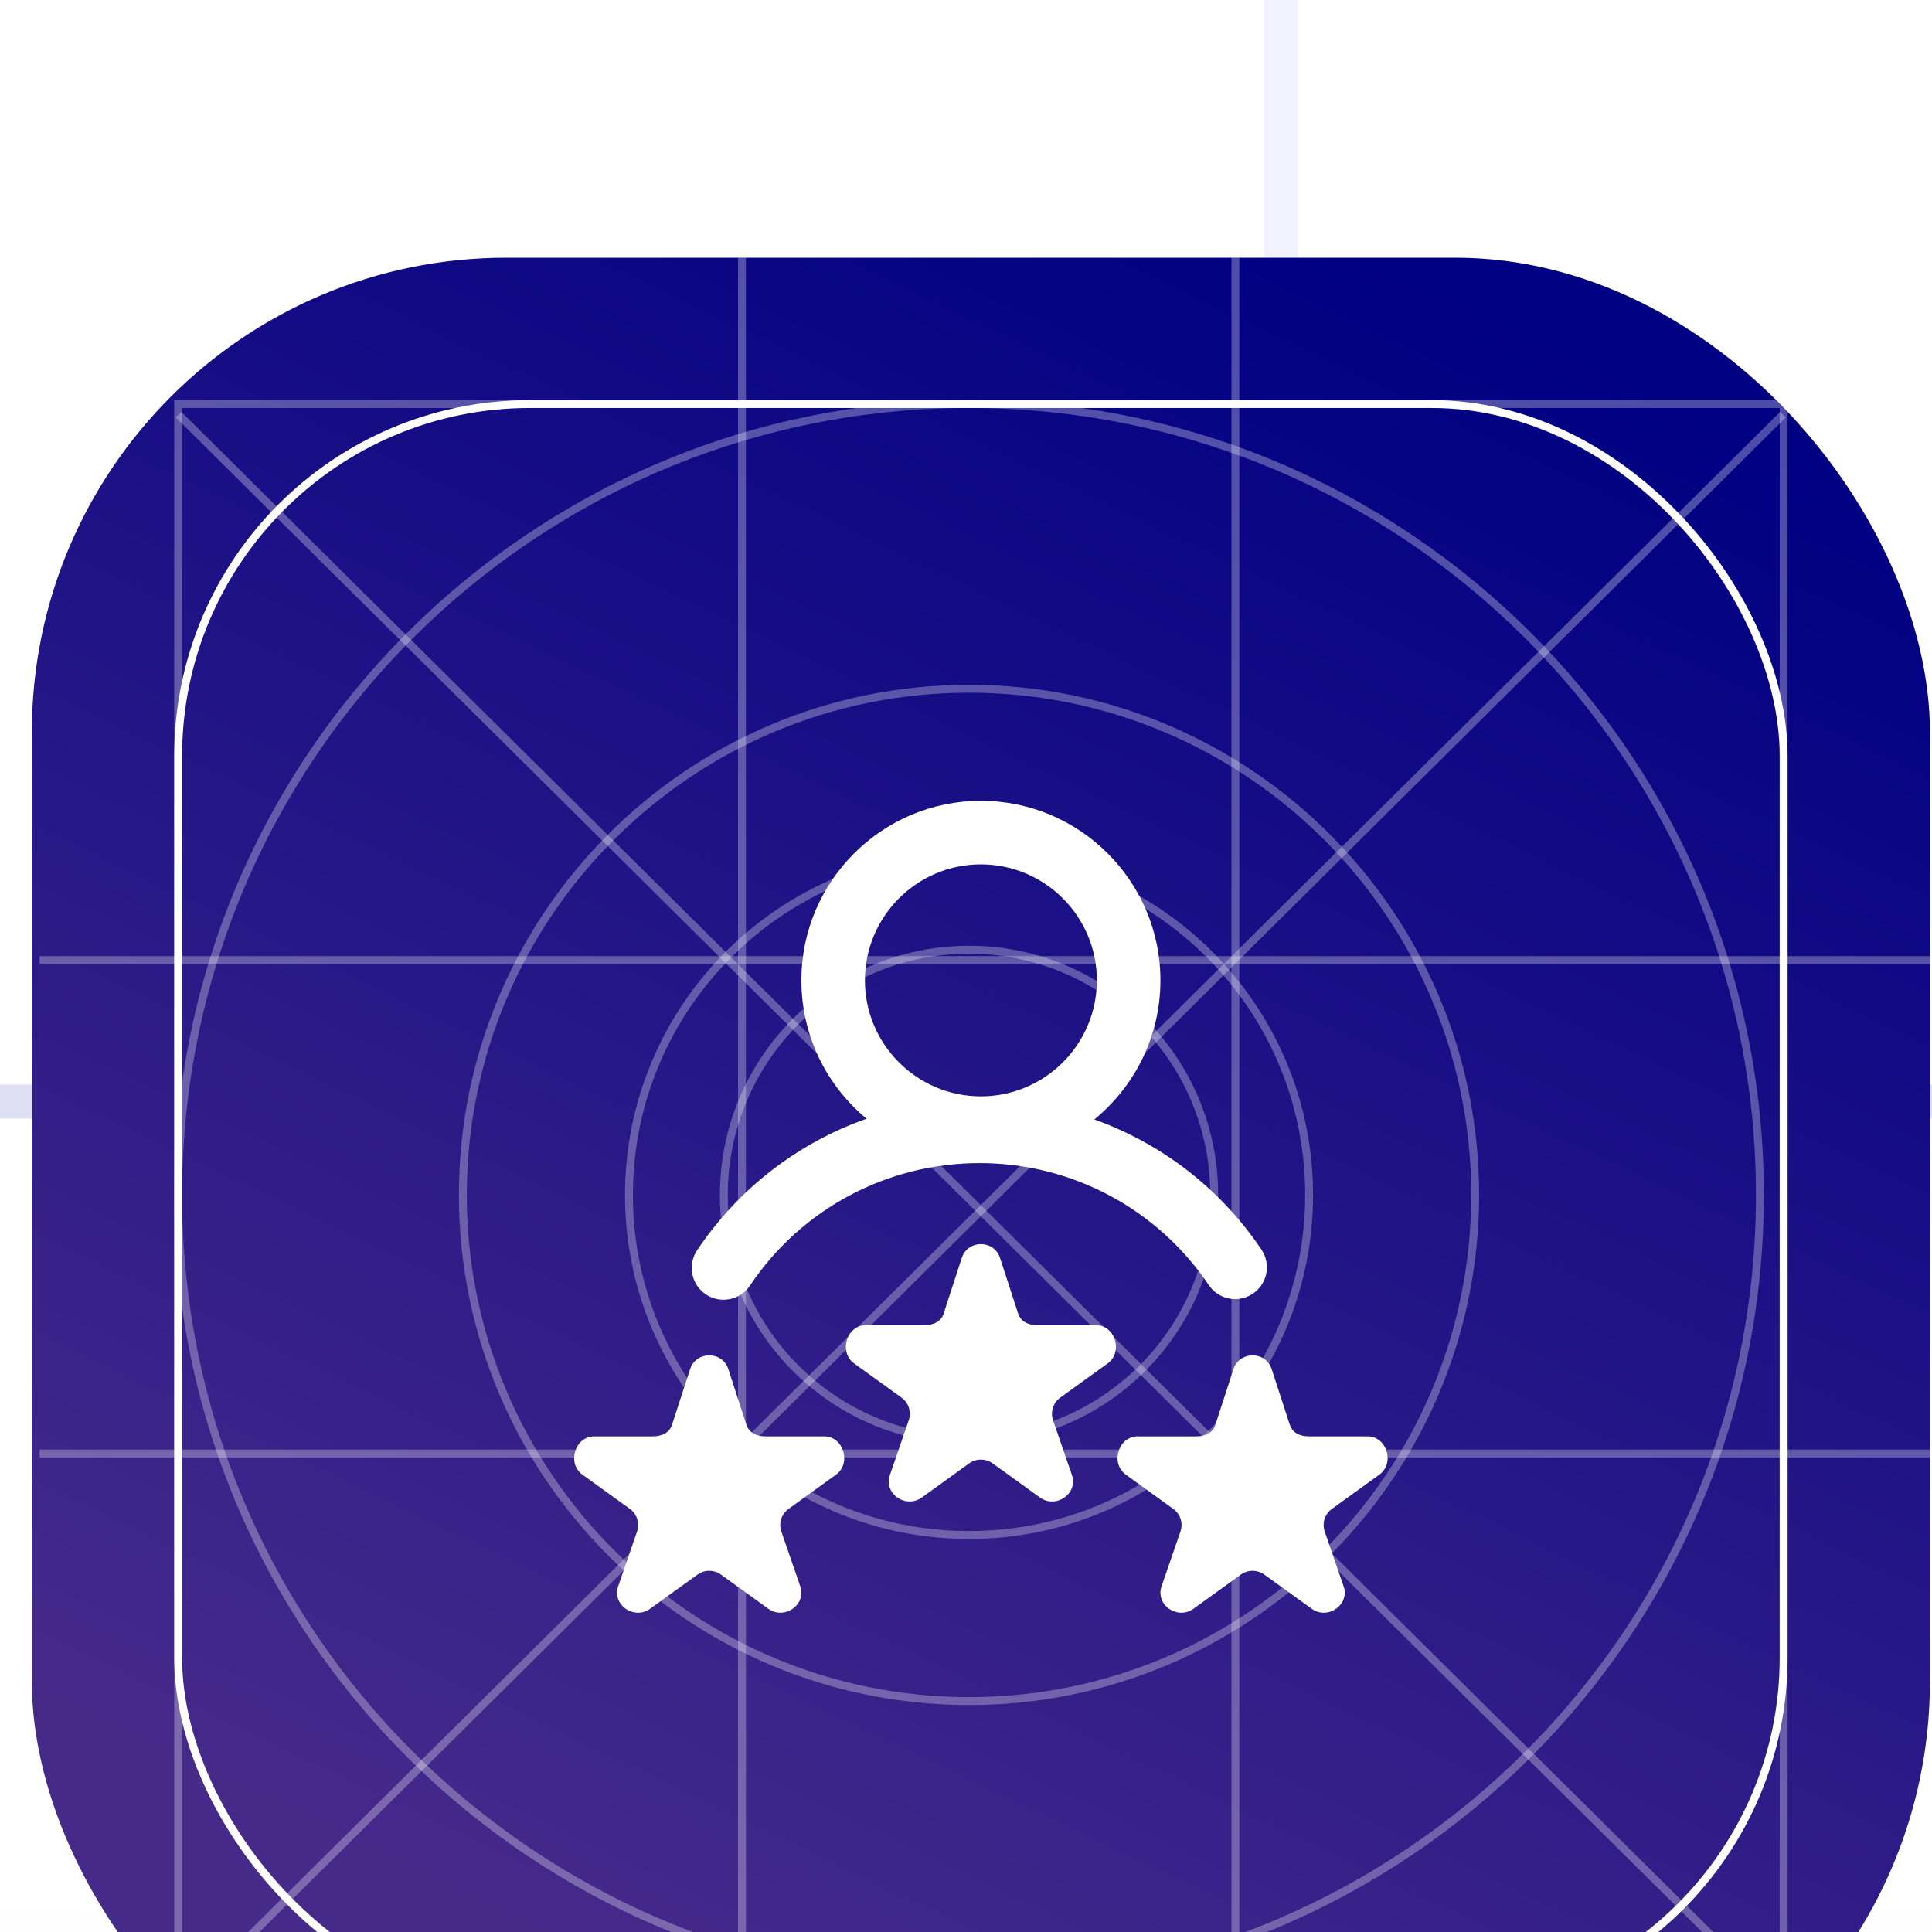 <svg width="57" height="57" viewBox="0 0 57 57" fill="none" xmlns="http://www.w3.org/2000/svg">
<rect width="57" height="57" fill="#1E1E1E"/>
<g clip-path="url(#clip0_2107_987)">
<rect width="1281" height="4722" transform="translate(-488 -894)" fill="white"/>
<path d="M37.8 -255.996C37.8 -257.913 37.8 517.543 37.8 905.51" stroke="url(#paint0_linear_2107_987)"/>
<g filter="url(#filter0_f_2107_987)">
<circle cx="-81" cy="-437" r="263" fill="#418DEB"/>
</g>
<g filter="url(#filter1_f_2107_987)">
<circle cx="186" cy="-425" r="197" fill="#BEF202"/>
</g>
<g filter="url(#filter2_d_2107_987)">
<rect x="-406" y="28" width="351" height="538" rx="13" fill="white"/>
<rect x="-406" y="28" width="351" height="538" rx="13" fill="url(#paint1_linear_2107_987)"/>
<rect x="-405.5" y="28.5" width="350" height="537" rx="12.5" stroke="#DFDFF4"/>
</g>
<g filter="url(#filter3_d_2107_987)">
<rect x="-23" y="28" width="351" height="538" rx="13" fill="white"/>
<rect x="-23" y="28" width="351" height="538" rx="13" fill="url(#paint2_linear_2107_987)"/>
<rect x="-22.5" y="28.5" width="350" height="537" rx="12.5" stroke="#DFDFF4"/>
</g>
<g filter="url(#filter4_di_2107_987)">
<g clip-path="url(#clip1_2107_987)">
<rect x="0.939" y="0.804" width="56" height="56" rx="14" fill="url(#paint3_linear_2107_987)"/>
<path opacity="0.3" d="M5.268 52.403L52.603 5.434" stroke="white" stroke-width="0.233"/>
<path opacity="0.3" d="M52.603 52.403L5.268 5.434" stroke="white" stroke-width="0.233"/>
<rect x="5.256" y="5.121" width="47.367" height="47.367" rx="10.383" stroke="white" stroke-width="0.233"/>
<rect opacity="0.3" x="5.256" y="5.121" width="47.367" height="47.367" stroke="white" stroke-width="0.233"/>
<path opacity="0.3" d="M21.89 0.804V56.804" stroke="white" stroke-width="0.233"/>
<path opacity="0.3" d="M36.448 0.804V56.804" stroke="white" stroke-width="0.233"/>
<path opacity="0.3" d="M57.169 21.524L1.169 21.524" stroke="white" stroke-width="0.233"/>
<path opacity="0.3" d="M57.169 36.083L1.169 36.083" stroke="white" stroke-width="0.233"/>
<path opacity="0.3" d="M51.923 28.454C51.923 41.34 41.476 51.787 28.59 51.787C15.703 51.787 5.256 41.34 5.256 28.454C5.256 15.567 15.703 5.121 28.59 5.121C41.476 5.121 51.923 15.567 51.923 28.454Z" stroke="white" stroke-width="0.233"/>
<path opacity="0.3" d="M43.522 28.453C43.522 36.701 36.837 43.387 28.589 43.387C20.342 43.387 13.656 36.701 13.656 28.453C13.656 20.206 20.342 13.52 28.589 13.52C36.837 13.52 43.522 20.206 43.522 28.453Z" stroke="white" stroke-width="0.233"/>
<path opacity="0.3" d="M38.623 28.454C38.623 33.995 34.131 38.487 28.589 38.487C23.048 38.487 18.556 33.995 18.556 28.454C18.556 22.913 23.048 18.42 28.589 18.42C34.131 18.42 38.623 22.913 38.623 28.454Z" stroke="white" stroke-width="0.233"/>
<path opacity="0.3" d="M35.823 28.453C35.823 32.448 32.584 35.687 28.589 35.687C24.594 35.687 21.356 32.448 21.356 28.453C21.356 24.459 24.594 21.22 28.589 21.22C32.584 21.22 35.823 24.459 35.823 28.453Z" stroke="white" stroke-width="0.233"/>
<g clip-path="url(#clip2_2107_987)">
<path d="M20.824 31.388C20.985 31.495 21.166 31.546 21.345 31.546C21.647 31.546 21.944 31.4 22.125 31.13C23.64 28.866 26.172 27.515 28.899 27.515C31.617 27.515 34.146 28.86 35.662 31.113C35.951 31.543 36.533 31.657 36.963 31.368C37.392 31.079 37.506 30.496 37.217 30.067C36.006 28.266 34.27 26.938 32.285 26.227C33.475 25.255 34.236 23.777 34.236 22.124C34.236 19.203 31.86 16.827 28.939 16.827C26.019 16.827 23.643 19.203 23.643 22.124C23.643 23.765 24.393 25.234 25.568 26.206C23.553 26.914 21.79 28.259 20.567 30.087C20.279 30.517 20.394 31.1 20.824 31.388ZM28.939 18.702C30.826 18.702 32.361 20.237 32.361 22.124C32.361 24.011 30.826 25.546 28.939 25.546C27.053 25.546 25.518 24.011 25.518 22.124C25.518 20.237 27.053 18.702 28.939 18.702ZM32.678 33.427L31.28 34.435C31.073 34.585 30.985 34.851 31.065 35.094L31.628 36.725C31.651 36.798 31.661 36.869 31.658 36.937C31.638 37.375 31.089 37.674 30.686 37.384L29.288 36.375C29.184 36.3 29.062 36.263 28.939 36.263C28.817 36.263 28.695 36.3 28.591 36.375L27.193 37.384C26.79 37.674 26.239 37.375 26.221 36.937C26.218 36.869 26.228 36.798 26.252 36.725L26.814 35.094C26.893 34.851 26.806 34.585 26.599 34.435L25.201 33.427C24.736 33.092 24.975 32.296 25.55 32.296H27.277C27.534 32.296 27.762 32.197 27.841 31.954L28.375 30.312C28.464 30.041 28.702 29.905 28.939 29.905C29.177 29.905 29.415 30.041 29.504 30.312L30.038 31.954C30.117 32.197 30.345 32.296 30.602 32.296H32.329C32.904 32.296 33.143 33.092 32.678 33.427ZM40.694 36.708L39.296 37.717C39.088 37.867 39.001 38.132 39.081 38.375L39.643 40.007C39.667 40.079 39.676 40.15 39.673 40.218C39.653 40.656 39.104 40.956 38.702 40.665L37.304 39.657C37.2 39.582 37.078 39.544 36.955 39.544C36.833 39.544 36.71 39.582 36.606 39.657L35.209 40.665C34.806 40.956 34.254 40.656 34.237 40.218C34.234 40.15 34.243 40.079 34.267 40.007L34.83 38.375C34.909 38.132 34.822 37.867 34.614 37.717L33.217 36.708C32.752 36.373 32.99 35.577 33.565 35.577H35.293C35.55 35.577 35.778 35.478 35.857 35.236L36.391 33.594C36.48 33.322 36.717 33.187 36.955 33.187C37.193 33.187 37.431 33.322 37.519 33.594L38.053 35.236C38.133 35.478 38.36 35.577 38.617 35.577H40.345C40.92 35.577 41.159 36.373 40.694 36.708ZM24.663 36.708L23.265 37.717C23.057 37.867 22.97 38.132 23.049 38.375L23.612 40.007C23.636 40.079 23.645 40.15 23.642 40.218C23.622 40.656 23.073 40.956 22.67 40.665L21.273 39.657C21.169 39.582 21.046 39.544 20.924 39.544C20.801 39.544 20.679 39.582 20.575 39.657L19.177 40.665C18.775 40.956 18.223 40.656 18.206 40.218C18.203 40.15 18.212 40.079 18.236 40.007L18.798 38.375C18.878 38.132 18.791 37.867 18.583 37.717L17.185 36.708C16.72 36.373 16.959 35.577 17.534 35.577H19.262C19.518 35.577 19.746 35.478 19.826 35.236L20.36 33.594C20.448 33.322 20.686 33.187 20.924 33.187C21.162 33.187 21.399 33.322 21.488 33.594L22.022 35.236C22.101 35.478 22.329 35.577 22.586 35.577H24.314C24.889 35.577 25.128 36.373 24.663 36.708Z" fill="white"/>
</g>
</g>
</g>
</g>
<defs>
<filter id="filter0_f_2107_987" x="-789" y="-1145" width="1416" height="1416" filterUnits="userSpaceOnUse" color-interpolation-filters="sRGB">
<feFlood flood-opacity="0" result="BackgroundImageFix"/>
<feBlend mode="normal" in="SourceGraphic" in2="BackgroundImageFix" result="shape"/>
<feGaussianBlur stdDeviation="222.5" result="effect1_foregroundBlur_2107_987"/>
</filter>
<filter id="filter1_f_2107_987" x="-406" y="-1017" width="1184" height="1184" filterUnits="userSpaceOnUse" color-interpolation-filters="sRGB">
<feFlood flood-opacity="0" result="BackgroundImageFix"/>
<feBlend mode="normal" in="SourceGraphic" in2="BackgroundImageFix" result="shape"/>
<feGaussianBlur stdDeviation="197.5" result="effect1_foregroundBlur_2107_987"/>
</filter>
<filter id="filter2_d_2107_987" x="-564" y="-126" width="667" height="854" filterUnits="userSpaceOnUse" color-interpolation-filters="sRGB">
<feFlood flood-opacity="0" result="BackgroundImageFix"/>
<feColorMatrix in="SourceAlpha" type="matrix" values="0 0 0 0 0 0 0 0 0 0 0 0 0 0 0 0 0 0 127 0" result="hardAlpha"/>
<feOffset dy="4"/>
<feGaussianBlur stdDeviation="79"/>
<feComposite in2="hardAlpha" operator="out"/>
<feColorMatrix type="matrix" values="0 0 0 0 0.905 0 0 0 0 0.905 0 0 0 0 0.938 0 0 0 1 0"/>
<feBlend mode="multiply" in2="BackgroundImageFix" result="effect1_dropShadow_2107_987"/>
<feBlend mode="normal" in="SourceGraphic" in2="effect1_dropShadow_2107_987" result="shape"/>
</filter>
<filter id="filter3_d_2107_987" x="-181" y="-126" width="667" height="854" filterUnits="userSpaceOnUse" color-interpolation-filters="sRGB">
<feFlood flood-opacity="0" result="BackgroundImageFix"/>
<feColorMatrix in="SourceAlpha" type="matrix" values="0 0 0 0 0 0 0 0 0 0 0 0 0 0 0 0 0 0 127 0" result="hardAlpha"/>
<feOffset dy="4"/>
<feGaussianBlur stdDeviation="79"/>
<feComposite in2="hardAlpha" operator="out"/>
<feColorMatrix type="matrix" values="0 0 0 0 0.905 0 0 0 0 0.905 0 0 0 0 0.938 0 0 0 1 0"/>
<feBlend mode="multiply" in2="BackgroundImageFix" result="effect1_dropShadow_2107_987"/>
<feBlend mode="normal" in="SourceGraphic" in2="effect1_dropShadow_2107_987" result="shape"/>
</filter>
<filter id="filter4_di_2107_987" x="-3.061" y="0.804" width="64" height="64" filterUnits="userSpaceOnUse" color-interpolation-filters="sRGB">
<feFlood flood-opacity="0" result="BackgroundImageFix"/>
<feColorMatrix in="SourceAlpha" type="matrix" values="0 0 0 0 0 0 0 0 0 0 0 0 0 0 0 0 0 0 127 0" result="hardAlpha"/>
<feOffset dy="4"/>
<feGaussianBlur stdDeviation="2"/>
<feComposite in2="hardAlpha" operator="out"/>
<feColorMatrix type="matrix" values="0 0 0 0 0.645 0 0 0 0 0.645 0 0 0 0 0.797 0 0 0 1 0"/>
<feBlend mode="normal" in2="BackgroundImageFix" result="effect1_dropShadow_2107_987"/>
<feBlend mode="normal" in="SourceGraphic" in2="effect1_dropShadow_2107_987" result="shape"/>
<feColorMatrix in="SourceAlpha" type="matrix" values="0 0 0 0 0 0 0 0 0 0 0 0 0 0 0 0 0 0 127 0" result="hardAlpha"/>
<feOffset dy="2.8"/>
<feGaussianBlur stdDeviation="1.4"/>
<feComposite in2="hardAlpha" operator="arithmetic" k2="-1" k3="1"/>
<feColorMatrix type="matrix" values="0 0 0 0 1 0 0 0 0 1 0 0 0 0 1 0 0 0 0.71 0"/>
<feBlend mode="normal" in2="shape" result="effect2_innerShadow_2107_987"/>
</filter>
<linearGradient id="paint0_linear_2107_987" x1="38.3" y1="-256" x2="38.3" y2="905.51" gradientUnits="userSpaceOnUse">
<stop offset="0.812" stop-color="#F1F1FF"/>
<stop offset="1" stop-color="#EBEBFF" stop-opacity="0"/>
</linearGradient>
<linearGradient id="paint1_linear_2107_987" x1="-230.5" y1="28" x2="-230.5" y2="566" gradientUnits="userSpaceOnUse">
<stop stop-color="white"/>
<stop offset="1" stop-color="#F4F4F9"/>
</linearGradient>
<linearGradient id="paint2_linear_2107_987" x1="152.5" y1="28" x2="152.5" y2="566" gradientUnits="userSpaceOnUse">
<stop stop-color="white"/>
<stop offset="1" stop-color="#F4F4F9"/>
</linearGradient>
<linearGradient id="paint3_linear_2107_987" x1="52.89" y1="6.713" x2="28.939" y2="56.804" gradientUnits="userSpaceOnUse">
<stop stop-color="#000083"/>
<stop offset="1" stop-color="#462A8A"/>
<stop offset="1" stop-color="#462A8A"/>
</linearGradient>
<clipPath id="clip0_2107_987">
<rect width="1281" height="4722" fill="white" transform="translate(-488 -894)"/>
</clipPath>
<clipPath id="clip1_2107_987">
<rect x="0.939" y="0.804" width="56" height="56" rx="14" fill="white"/>
</clipPath>
<clipPath id="clip2_2107_987">
<rect width="24" height="24" fill="white" transform="translate(16.939 16.804)"/>
</clipPath>
</defs>
</svg>
